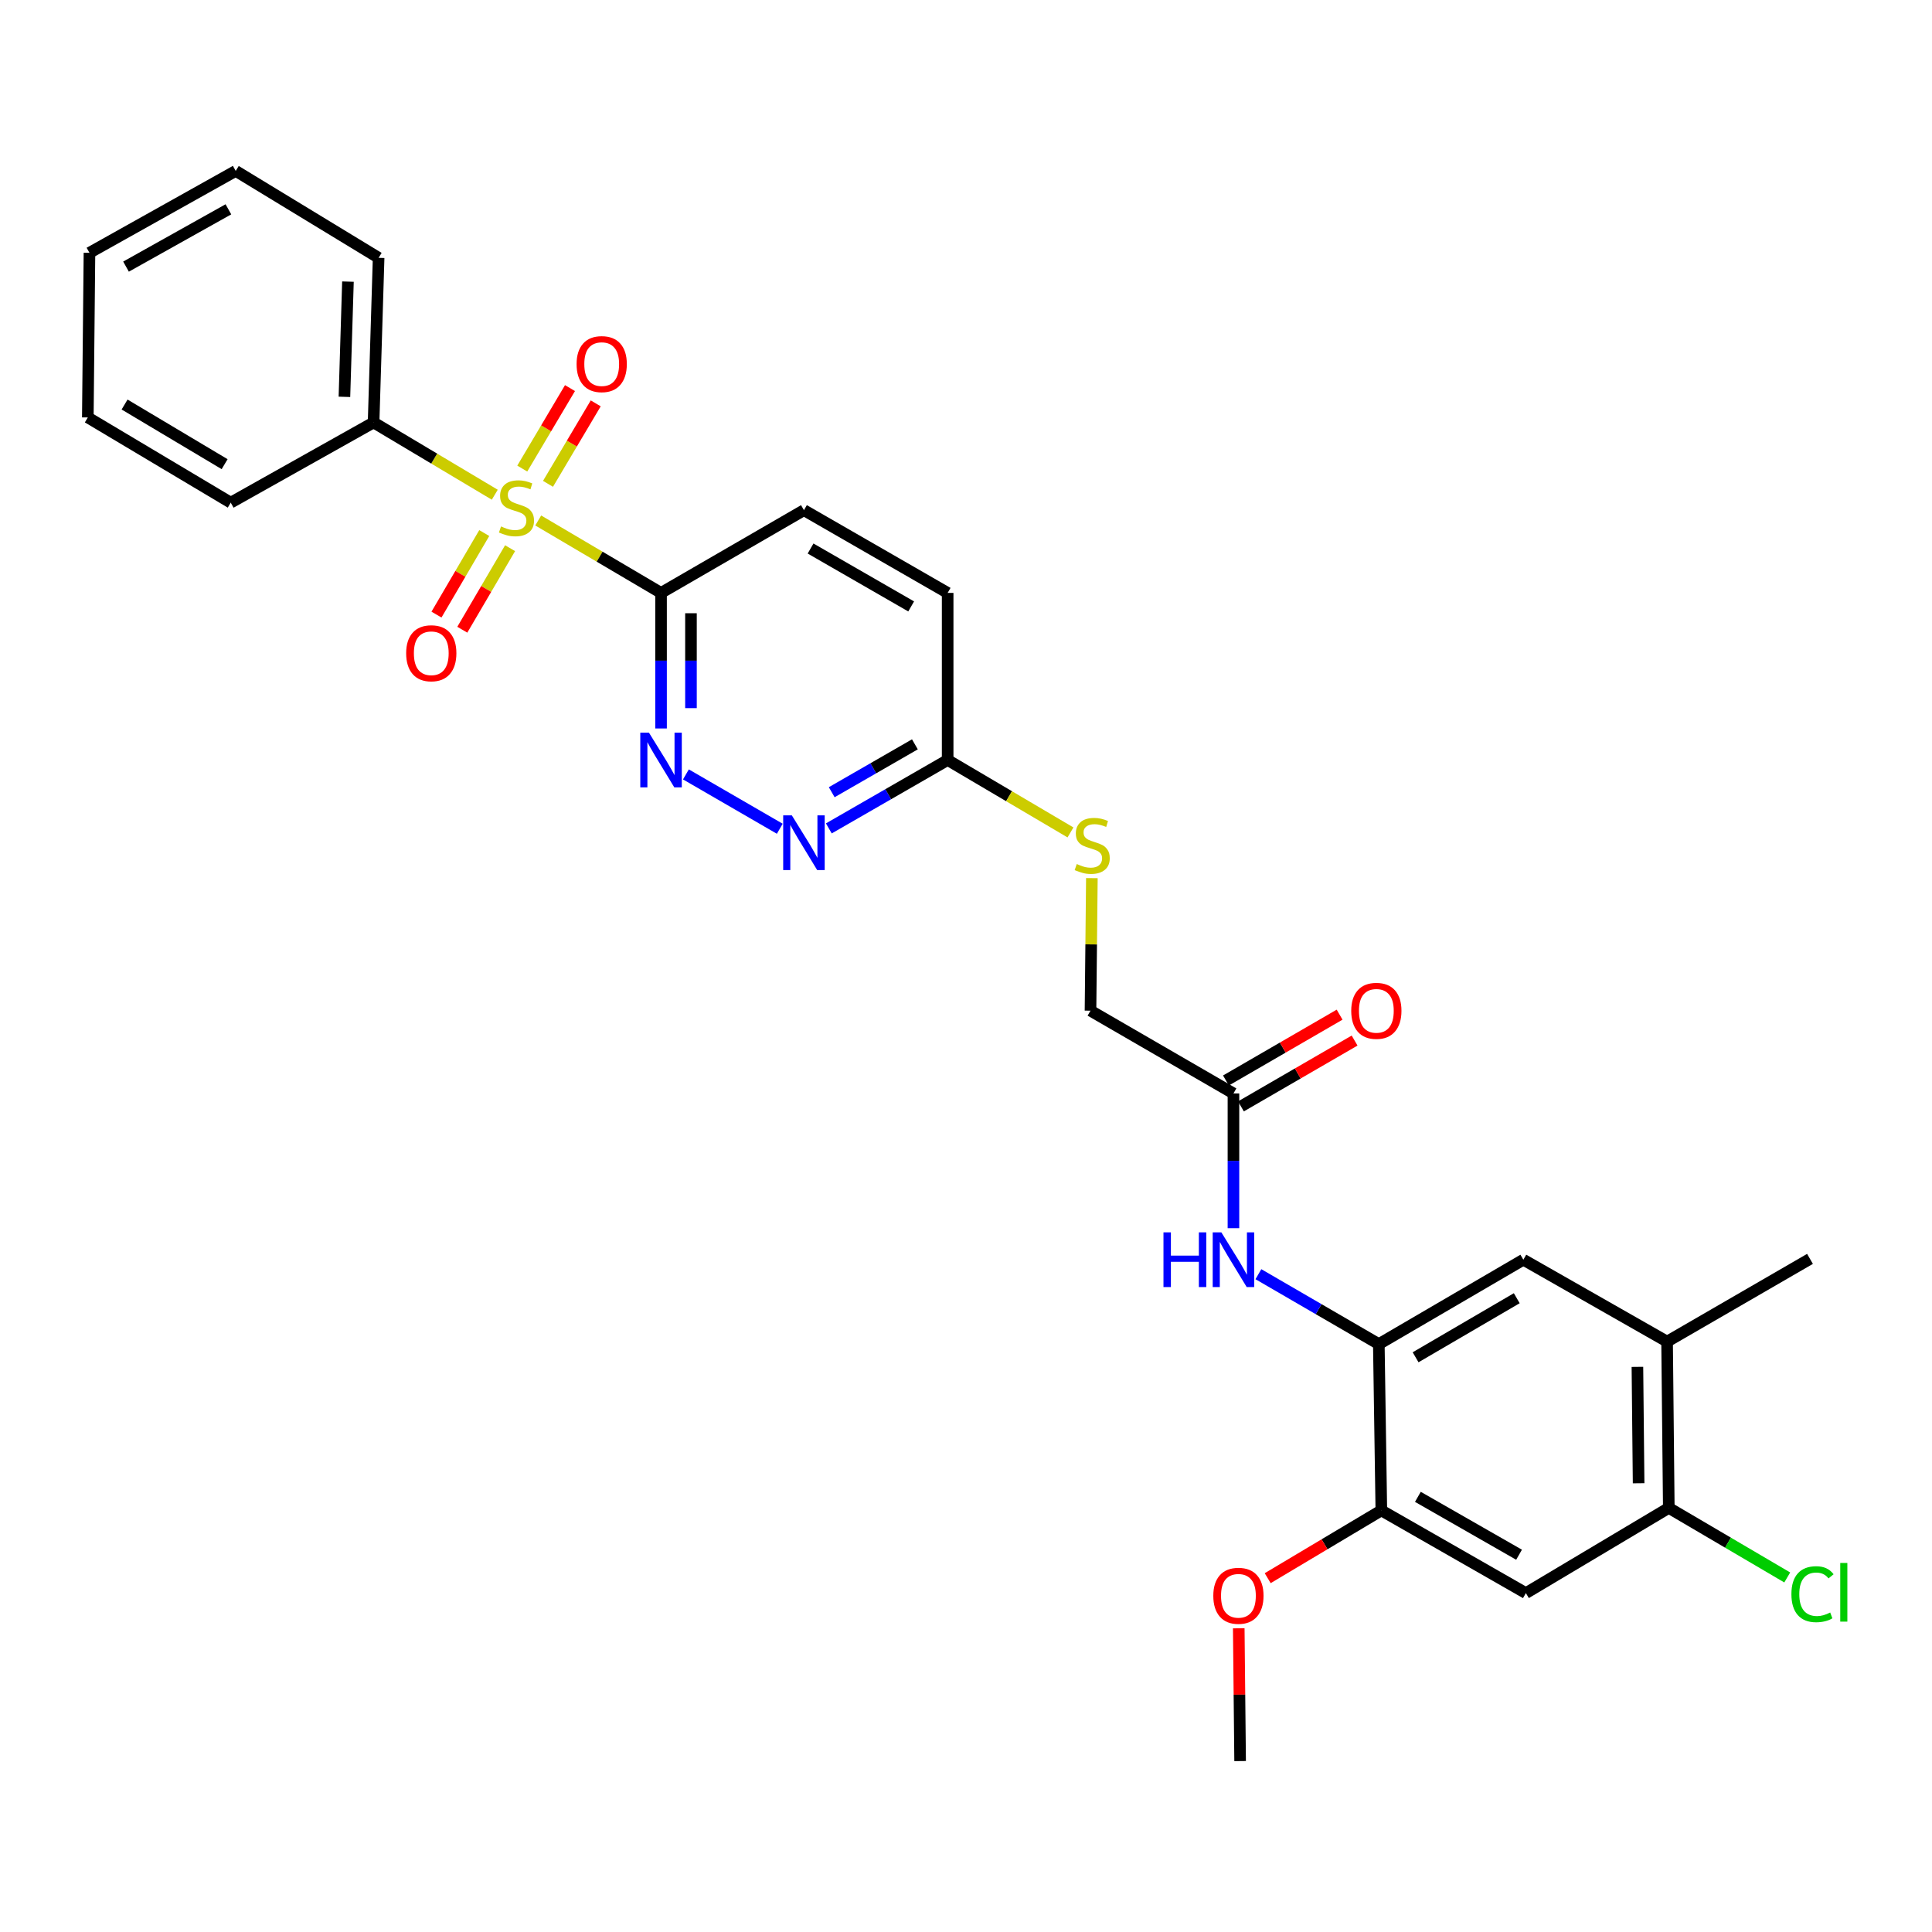 <?xml version='1.0' encoding='iso-8859-1'?>
<svg version='1.1' baseProfile='full'
              xmlns='http://www.w3.org/2000/svg'
                      xmlns:rdkit='http://www.rdkit.org/xml'
                      xmlns:xlink='http://www.w3.org/1999/xlink'
                  xml:space='preserve'
width='1000px' height='1000px' viewBox='0 0 1000 1000'>
<!-- END OF HEADER -->
<rect style='opacity:1.0;fill:#FFFFFF;stroke:none' width='1000' height='1000' x='0' y='0'> </rect>
<path class='bond-0' d='M 278.581,269.399 L 310.367,288.142' style='fill:none;fill-rule:evenodd;stroke:#CCCC00;stroke-width:6px;stroke-linecap:butt;stroke-linejoin:miter;stroke-opacity:1' />
<path class='bond-0' d='M 310.367,288.142 L 342.154,306.885' style='fill:none;fill-rule:evenodd;stroke:#000000;stroke-width:6px;stroke-linecap:butt;stroke-linejoin:miter;stroke-opacity:1' />
<path class='bond-11' d='M 283.646,250.433 L 295.997,229.606' style='fill:none;fill-rule:evenodd;stroke:#CCCC00;stroke-width:6px;stroke-linecap:butt;stroke-linejoin:miter;stroke-opacity:1' />
<path class='bond-11' d='M 295.997,229.606 L 308.348,208.778' style='fill:none;fill-rule:evenodd;stroke:#FF0000;stroke-width:6px;stroke-linecap:butt;stroke-linejoin:miter;stroke-opacity:1' />
<path class='bond-11' d='M 270.323,242.532 L 282.674,221.705' style='fill:none;fill-rule:evenodd;stroke:#CCCC00;stroke-width:6px;stroke-linecap:butt;stroke-linejoin:miter;stroke-opacity:1' />
<path class='bond-11' d='M 282.674,221.705 L 295.025,200.877' style='fill:none;fill-rule:evenodd;stroke:#FF0000;stroke-width:6px;stroke-linecap:butt;stroke-linejoin:miter;stroke-opacity:1' />
<path class='bond-12' d='M 250.65,275.91 L 238.286,297.012' style='fill:none;fill-rule:evenodd;stroke:#CCCC00;stroke-width:6px;stroke-linecap:butt;stroke-linejoin:miter;stroke-opacity:1' />
<path class='bond-12' d='M 238.286,297.012 L 225.922,318.115' style='fill:none;fill-rule:evenodd;stroke:#FF0000;stroke-width:6px;stroke-linecap:butt;stroke-linejoin:miter;stroke-opacity:1' />
<path class='bond-12' d='M 264.015,283.741 L 251.651,304.843' style='fill:none;fill-rule:evenodd;stroke:#CCCC00;stroke-width:6px;stroke-linecap:butt;stroke-linejoin:miter;stroke-opacity:1' />
<path class='bond-12' d='M 251.651,304.843 L 239.287,325.945' style='fill:none;fill-rule:evenodd;stroke:#FF0000;stroke-width:6px;stroke-linecap:butt;stroke-linejoin:miter;stroke-opacity:1' />
<path class='bond-13' d='M 256.096,256.067 L 224.731,237.364' style='fill:none;fill-rule:evenodd;stroke:#CCCC00;stroke-width:6px;stroke-linecap:butt;stroke-linejoin:miter;stroke-opacity:1' />
<path class='bond-13' d='M 224.731,237.364 L 193.365,218.662' style='fill:none;fill-rule:evenodd;stroke:#000000;stroke-width:6px;stroke-linecap:butt;stroke-linejoin:miter;stroke-opacity:1' />
<path class='bond-1' d='M 342.154,306.885 L 342.154,341.97' style='fill:none;fill-rule:evenodd;stroke:#000000;stroke-width:6px;stroke-linecap:butt;stroke-linejoin:miter;stroke-opacity:1' />
<path class='bond-1' d='M 342.154,341.97 L 342.154,377.056' style='fill:none;fill-rule:evenodd;stroke:#0000FF;stroke-width:6px;stroke-linecap:butt;stroke-linejoin:miter;stroke-opacity:1' />
<path class='bond-1' d='M 357.643,317.411 L 357.643,341.97' style='fill:none;fill-rule:evenodd;stroke:#000000;stroke-width:6px;stroke-linecap:butt;stroke-linejoin:miter;stroke-opacity:1' />
<path class='bond-1' d='M 357.643,341.97 L 357.643,366.53' style='fill:none;fill-rule:evenodd;stroke:#0000FF;stroke-width:6px;stroke-linecap:butt;stroke-linejoin:miter;stroke-opacity:1' />
<path class='bond-15' d='M 342.154,306.885 L 416.118,264.064' style='fill:none;fill-rule:evenodd;stroke:#000000;stroke-width:6px;stroke-linecap:butt;stroke-linejoin:miter;stroke-opacity:1' />
<path class='bond-3' d='M 355.03,400.833 L 403.613,428.96' style='fill:none;fill-rule:evenodd;stroke:#0000FF;stroke-width:6px;stroke-linecap:butt;stroke-linejoin:miter;stroke-opacity:1' />
<path class='bond-2' d='M 713.677,695.705 L 682.512,677.613' style='fill:none;fill-rule:evenodd;stroke:#000000;stroke-width:6px;stroke-linecap:butt;stroke-linejoin:miter;stroke-opacity:1' />
<path class='bond-2' d='M 682.512,677.613 L 651.346,659.521' style='fill:none;fill-rule:evenodd;stroke:#0000FF;stroke-width:6px;stroke-linecap:butt;stroke-linejoin:miter;stroke-opacity:1' />
<path class='bond-6' d='M 713.677,695.705 L 714.977,781.786' style='fill:none;fill-rule:evenodd;stroke:#000000;stroke-width:6px;stroke-linecap:butt;stroke-linejoin:miter;stroke-opacity:1' />
<path class='bond-8' d='M 713.677,695.705 L 788.485,652.024' style='fill:none;fill-rule:evenodd;stroke:#000000;stroke-width:6px;stroke-linecap:butt;stroke-linejoin:miter;stroke-opacity:1' />
<path class='bond-8' d='M 732.709,702.53 L 785.074,671.953' style='fill:none;fill-rule:evenodd;stroke:#000000;stroke-width:6px;stroke-linecap:butt;stroke-linejoin:miter;stroke-opacity:1' />
<path class='bond-30' d='M 429.003,428.781 L 459.753,411.08' style='fill:none;fill-rule:evenodd;stroke:#0000FF;stroke-width:6px;stroke-linecap:butt;stroke-linejoin:miter;stroke-opacity:1' />
<path class='bond-30' d='M 459.753,411.08 L 490.503,393.378' style='fill:none;fill-rule:evenodd;stroke:#000000;stroke-width:6px;stroke-linecap:butt;stroke-linejoin:miter;stroke-opacity:1' />
<path class='bond-30' d='M 430.5,410.046 L 452.025,397.655' style='fill:none;fill-rule:evenodd;stroke:#0000FF;stroke-width:6px;stroke-linecap:butt;stroke-linejoin:miter;stroke-opacity:1' />
<path class='bond-30' d='M 452.025,397.655 L 473.55,385.264' style='fill:none;fill-rule:evenodd;stroke:#000000;stroke-width:6px;stroke-linecap:butt;stroke-linejoin:miter;stroke-opacity:1' />
<path class='bond-4' d='M 789.793,824.589 L 714.977,781.786' style='fill:none;fill-rule:evenodd;stroke:#000000;stroke-width:6px;stroke-linecap:butt;stroke-linejoin:miter;stroke-opacity:1' />
<path class='bond-4' d='M 786.262,804.724 L 733.891,774.761' style='fill:none;fill-rule:evenodd;stroke:#000000;stroke-width:6px;stroke-linecap:butt;stroke-linejoin:miter;stroke-opacity:1' />
<path class='bond-31' d='M 789.793,824.589 L 863.765,780.486' style='fill:none;fill-rule:evenodd;stroke:#000000;stroke-width:6px;stroke-linecap:butt;stroke-linejoin:miter;stroke-opacity:1' />
<path class='bond-5' d='M 638.431,635.713 L 638.431,600.837' style='fill:none;fill-rule:evenodd;stroke:#0000FF;stroke-width:6px;stroke-linecap:butt;stroke-linejoin:miter;stroke-opacity:1' />
<path class='bond-5' d='M 638.431,600.837 L 638.431,565.961' style='fill:none;fill-rule:evenodd;stroke:#000000;stroke-width:6px;stroke-linecap:butt;stroke-linejoin:miter;stroke-opacity:1' />
<path class='bond-21' d='M 714.977,781.786 L 685.567,799.324' style='fill:none;fill-rule:evenodd;stroke:#000000;stroke-width:6px;stroke-linecap:butt;stroke-linejoin:miter;stroke-opacity:1' />
<path class='bond-21' d='M 685.567,799.324 L 656.157,816.861' style='fill:none;fill-rule:evenodd;stroke:#FF0000;stroke-width:6px;stroke-linecap:butt;stroke-linejoin:miter;stroke-opacity:1' />
<path class='bond-7' d='M 863.765,780.486 L 862.879,694.415' style='fill:none;fill-rule:evenodd;stroke:#000000;stroke-width:6px;stroke-linecap:butt;stroke-linejoin:miter;stroke-opacity:1' />
<path class='bond-7' d='M 848.143,767.735 L 847.523,707.485' style='fill:none;fill-rule:evenodd;stroke:#000000;stroke-width:6px;stroke-linecap:butt;stroke-linejoin:miter;stroke-opacity:1' />
<path class='bond-19' d='M 863.765,780.486 L 894.42,798.488' style='fill:none;fill-rule:evenodd;stroke:#000000;stroke-width:6px;stroke-linecap:butt;stroke-linejoin:miter;stroke-opacity:1' />
<path class='bond-19' d='M 894.42,798.488 L 925.074,816.489' style='fill:none;fill-rule:evenodd;stroke:#00CC00;stroke-width:6px;stroke-linecap:butt;stroke-linejoin:miter;stroke-opacity:1' />
<path class='bond-10' d='M 788.485,652.024 L 862.879,694.415' style='fill:none;fill-rule:evenodd;stroke:#000000;stroke-width:6px;stroke-linecap:butt;stroke-linejoin:miter;stroke-opacity:1' />
<path class='bond-9' d='M 638.431,565.961 L 564.441,523.123' style='fill:none;fill-rule:evenodd;stroke:#000000;stroke-width:6px;stroke-linecap:butt;stroke-linejoin:miter;stroke-opacity:1' />
<path class='bond-17' d='M 642.313,572.663 L 671.726,555.627' style='fill:none;fill-rule:evenodd;stroke:#000000;stroke-width:6px;stroke-linecap:butt;stroke-linejoin:miter;stroke-opacity:1' />
<path class='bond-17' d='M 671.726,555.627 L 701.14,538.592' style='fill:none;fill-rule:evenodd;stroke:#FF0000;stroke-width:6px;stroke-linecap:butt;stroke-linejoin:miter;stroke-opacity:1' />
<path class='bond-17' d='M 634.549,559.259 L 663.963,542.223' style='fill:none;fill-rule:evenodd;stroke:#000000;stroke-width:6px;stroke-linecap:butt;stroke-linejoin:miter;stroke-opacity:1' />
<path class='bond-17' d='M 663.963,542.223 L 693.377,525.188' style='fill:none;fill-rule:evenodd;stroke:#FF0000;stroke-width:6px;stroke-linecap:butt;stroke-linejoin:miter;stroke-opacity:1' />
<path class='bond-22' d='M 862.879,694.415 L 936.851,651.594' style='fill:none;fill-rule:evenodd;stroke:#000000;stroke-width:6px;stroke-linecap:butt;stroke-linejoin:miter;stroke-opacity:1' />
<path class='bond-23' d='M 193.365,218.662 L 195.973,133.45' style='fill:none;fill-rule:evenodd;stroke:#000000;stroke-width:6px;stroke-linecap:butt;stroke-linejoin:miter;stroke-opacity:1' />
<path class='bond-23' d='M 178.274,205.406 L 180.099,145.758' style='fill:none;fill-rule:evenodd;stroke:#000000;stroke-width:6px;stroke-linecap:butt;stroke-linejoin:miter;stroke-opacity:1' />
<path class='bond-24' d='M 193.365,218.662 L 119.427,260.174' style='fill:none;fill-rule:evenodd;stroke:#000000;stroke-width:6px;stroke-linecap:butt;stroke-linejoin:miter;stroke-opacity:1' />
<path class='bond-14' d='M 490.503,393.378 L 490.503,306.885' style='fill:none;fill-rule:evenodd;stroke:#000000;stroke-width:6px;stroke-linecap:butt;stroke-linejoin:miter;stroke-opacity:1' />
<path class='bond-16' d='M 490.503,393.378 L 522.29,412.121' style='fill:none;fill-rule:evenodd;stroke:#000000;stroke-width:6px;stroke-linecap:butt;stroke-linejoin:miter;stroke-opacity:1' />
<path class='bond-16' d='M 522.29,412.121 L 554.076,430.864' style='fill:none;fill-rule:evenodd;stroke:#CCCC00;stroke-width:6px;stroke-linecap:butt;stroke-linejoin:miter;stroke-opacity:1' />
<path class='bond-20' d='M 416.118,264.064 L 490.503,306.885' style='fill:none;fill-rule:evenodd;stroke:#000000;stroke-width:6px;stroke-linecap:butt;stroke-linejoin:miter;stroke-opacity:1' />
<path class='bond-20' d='M 419.548,283.912 L 471.617,313.886' style='fill:none;fill-rule:evenodd;stroke:#000000;stroke-width:6px;stroke-linecap:butt;stroke-linejoin:miter;stroke-opacity:1' />
<path class='bond-18' d='M 565.151,454.519 L 564.796,488.821' style='fill:none;fill-rule:evenodd;stroke:#CCCC00;stroke-width:6px;stroke-linecap:butt;stroke-linejoin:miter;stroke-opacity:1' />
<path class='bond-18' d='M 564.796,488.821 L 564.441,523.123' style='fill:none;fill-rule:evenodd;stroke:#000000;stroke-width:6px;stroke-linecap:butt;stroke-linejoin:miter;stroke-opacity:1' />
<path class='bond-25' d='M 641.177,842.798 L 641.53,877.164' style='fill:none;fill-rule:evenodd;stroke:#FF0000;stroke-width:6px;stroke-linecap:butt;stroke-linejoin:miter;stroke-opacity:1' />
<path class='bond-25' d='M 641.53,877.164 L 641.882,911.53' style='fill:none;fill-rule:evenodd;stroke:#000000;stroke-width:6px;stroke-linecap:butt;stroke-linejoin:miter;stroke-opacity:1' />
<path class='bond-26' d='M 195.973,133.45 L 122.009,88.47' style='fill:none;fill-rule:evenodd;stroke:#000000;stroke-width:6px;stroke-linecap:butt;stroke-linejoin:miter;stroke-opacity:1' />
<path class='bond-27' d='M 119.427,260.174 L 45.455,216.071' style='fill:none;fill-rule:evenodd;stroke:#000000;stroke-width:6px;stroke-linecap:butt;stroke-linejoin:miter;stroke-opacity:1' />
<path class='bond-27' d='M 116.264,240.254 L 64.483,209.382' style='fill:none;fill-rule:evenodd;stroke:#000000;stroke-width:6px;stroke-linecap:butt;stroke-linejoin:miter;stroke-opacity:1' />
<path class='bond-29' d='M 122.009,88.47 L 46.306,130.843' style='fill:none;fill-rule:evenodd;stroke:#000000;stroke-width:6px;stroke-linecap:butt;stroke-linejoin:miter;stroke-opacity:1' />
<path class='bond-29' d='M 118.219,108.342 L 65.228,138.003' style='fill:none;fill-rule:evenodd;stroke:#000000;stroke-width:6px;stroke-linecap:butt;stroke-linejoin:miter;stroke-opacity:1' />
<path class='bond-28' d='M 45.455,216.071 L 46.306,130.843' style='fill:none;fill-rule:evenodd;stroke:#000000;stroke-width:6px;stroke-linecap:butt;stroke-linejoin:miter;stroke-opacity:1' />
<path  class='atom-0' d='M 259.329 272.485
Q 259.649 272.605, 260.969 273.165
Q 262.289 273.725, 263.729 274.085
Q 265.209 274.405, 266.649 274.405
Q 269.329 274.405, 270.889 273.125
Q 272.449 271.805, 272.449 269.525
Q 272.449 267.965, 271.649 267.005
Q 270.889 266.045, 269.689 265.525
Q 268.489 265.005, 266.489 264.405
Q 263.969 263.645, 262.449 262.925
Q 260.969 262.205, 259.889 260.685
Q 258.849 259.165, 258.849 256.605
Q 258.849 253.045, 261.249 250.845
Q 263.689 248.645, 268.489 248.645
Q 271.769 248.645, 275.489 250.205
L 274.569 253.285
Q 271.169 251.885, 268.609 251.885
Q 265.849 251.885, 264.329 253.045
Q 262.809 254.165, 262.849 256.125
Q 262.849 257.645, 263.609 258.565
Q 264.409 259.485, 265.529 260.005
Q 266.689 260.525, 268.609 261.125
Q 271.169 261.925, 272.689 262.725
Q 274.209 263.525, 275.289 265.165
Q 276.409 266.765, 276.409 269.525
Q 276.409 273.445, 273.769 275.565
Q 271.169 277.645, 266.809 277.645
Q 264.289 277.645, 262.369 277.085
Q 260.489 276.565, 258.249 275.645
L 259.329 272.485
' fill='#CCCC00'/>
<path  class='atom-2' d='M 335.894 379.218
L 345.174 394.218
Q 346.094 395.698, 347.574 398.378
Q 349.054 401.058, 349.134 401.218
L 349.134 379.218
L 352.894 379.218
L 352.894 407.538
L 349.014 407.538
L 339.054 391.138
Q 337.894 389.218, 336.654 387.018
Q 335.454 384.818, 335.094 384.138
L 335.094 407.538
L 331.414 407.538
L 331.414 379.218
L 335.894 379.218
' fill='#0000FF'/>
<path  class='atom-4' d='M 409.858 422.039
L 419.138 437.039
Q 420.058 438.519, 421.538 441.199
Q 423.018 443.879, 423.098 444.039
L 423.098 422.039
L 426.858 422.039
L 426.858 450.359
L 422.978 450.359
L 413.018 433.959
Q 411.858 432.039, 410.618 429.839
Q 409.418 427.639, 409.058 426.959
L 409.058 450.359
L 405.378 450.359
L 405.378 422.039
L 409.858 422.039
' fill='#0000FF'/>
<path  class='atom-6' d='M 602.211 637.864
L 606.051 637.864
L 606.051 649.904
L 620.531 649.904
L 620.531 637.864
L 624.371 637.864
L 624.371 666.184
L 620.531 666.184
L 620.531 653.104
L 606.051 653.104
L 606.051 666.184
L 602.211 666.184
L 602.211 637.864
' fill='#0000FF'/>
<path  class='atom-6' d='M 632.171 637.864
L 641.451 652.864
Q 642.371 654.344, 643.851 657.024
Q 645.331 659.704, 645.411 659.864
L 645.411 637.864
L 649.171 637.864
L 649.171 666.184
L 645.291 666.184
L 635.331 649.784
Q 634.171 647.864, 632.931 645.664
Q 631.731 643.464, 631.371 642.784
L 631.371 666.184
L 627.691 666.184
L 627.691 637.864
L 632.171 637.864
' fill='#0000FF'/>
<path  class='atom-12' d='M 298.441 188.459
Q 298.441 181.659, 301.801 177.859
Q 305.161 174.059, 311.441 174.059
Q 317.721 174.059, 321.081 177.859
Q 324.441 181.659, 324.441 188.459
Q 324.441 195.339, 321.041 199.259
Q 317.641 203.139, 311.441 203.139
Q 305.201 203.139, 301.801 199.259
Q 298.441 195.379, 298.441 188.459
M 311.441 199.939
Q 315.761 199.939, 318.081 197.059
Q 320.441 194.139, 320.441 188.459
Q 320.441 182.899, 318.081 180.099
Q 315.761 177.259, 311.441 177.259
Q 307.121 177.259, 304.761 180.059
Q 302.441 182.859, 302.441 188.459
Q 302.441 194.179, 304.761 197.059
Q 307.121 199.939, 311.441 199.939
' fill='#FF0000'/>
<path  class='atom-13' d='M 210.226 338.117
Q 210.226 331.317, 213.586 327.517
Q 216.946 323.717, 223.226 323.717
Q 229.506 323.717, 232.866 327.517
Q 236.226 331.317, 236.226 338.117
Q 236.226 344.997, 232.826 348.917
Q 229.426 352.797, 223.226 352.797
Q 216.986 352.797, 213.586 348.917
Q 210.226 345.037, 210.226 338.117
M 223.226 349.597
Q 227.546 349.597, 229.866 346.717
Q 232.226 343.797, 232.226 338.117
Q 232.226 332.557, 229.866 329.757
Q 227.546 326.917, 223.226 326.917
Q 218.906 326.917, 216.546 329.717
Q 214.226 332.517, 214.226 338.117
Q 214.226 343.837, 216.546 346.717
Q 218.906 349.597, 223.226 349.597
' fill='#FF0000'/>
<path  class='atom-17' d='M 557.328 447.219
Q 557.648 447.339, 558.968 447.899
Q 560.288 448.459, 561.728 448.819
Q 563.208 449.139, 564.648 449.139
Q 567.328 449.139, 568.888 447.859
Q 570.448 446.539, 570.448 444.259
Q 570.448 442.699, 569.648 441.739
Q 568.888 440.779, 567.688 440.259
Q 566.488 439.739, 564.488 439.139
Q 561.968 438.379, 560.448 437.659
Q 558.968 436.939, 557.888 435.419
Q 556.848 433.899, 556.848 431.339
Q 556.848 427.779, 559.248 425.579
Q 561.688 423.379, 566.488 423.379
Q 569.768 423.379, 573.488 424.939
L 572.568 428.019
Q 569.168 426.619, 566.608 426.619
Q 563.848 426.619, 562.328 427.779
Q 560.808 428.899, 560.848 430.859
Q 560.848 432.379, 561.608 433.299
Q 562.408 434.219, 563.528 434.739
Q 564.688 435.259, 566.608 435.859
Q 569.168 436.659, 570.688 437.459
Q 572.208 438.259, 573.288 439.899
Q 574.408 441.499, 574.408 444.259
Q 574.408 448.179, 571.768 450.299
Q 569.168 452.379, 564.808 452.379
Q 562.288 452.379, 560.368 451.819
Q 558.488 451.299, 556.248 450.379
L 557.328 447.219
' fill='#CCCC00'/>
<path  class='atom-18' d='M 699.395 523.203
Q 699.395 516.403, 702.755 512.603
Q 706.115 508.803, 712.395 508.803
Q 718.675 508.803, 722.035 512.603
Q 725.395 516.403, 725.395 523.203
Q 725.395 530.083, 721.995 534.003
Q 718.595 537.883, 712.395 537.883
Q 706.155 537.883, 702.755 534.003
Q 699.395 530.123, 699.395 523.203
M 712.395 534.683
Q 716.715 534.683, 719.035 531.803
Q 721.395 528.883, 721.395 523.203
Q 721.395 517.643, 719.035 514.843
Q 716.715 512.003, 712.395 512.003
Q 708.075 512.003, 705.715 514.803
Q 703.395 517.603, 703.395 523.203
Q 703.395 528.923, 705.715 531.803
Q 708.075 534.683, 712.395 534.683
' fill='#FF0000'/>
<path  class='atom-20' d='M 927.231 825.148
Q 927.231 818.108, 930.511 814.428
Q 933.831 810.708, 940.111 810.708
Q 945.951 810.708, 949.071 814.828
L 946.431 816.988
Q 944.151 813.988, 940.111 813.988
Q 935.831 813.988, 933.551 816.868
Q 931.311 819.708, 931.311 825.148
Q 931.311 830.748, 933.631 833.628
Q 935.991 836.508, 940.551 836.508
Q 943.671 836.508, 947.311 834.628
L 948.431 837.628
Q 946.951 838.588, 944.711 839.148
Q 942.471 839.708, 939.991 839.708
Q 933.831 839.708, 930.511 835.948
Q 927.231 832.188, 927.231 825.148
' fill='#00CC00'/>
<path  class='atom-20' d='M 952.511 808.988
L 956.191 808.988
L 956.191 839.348
L 952.511 839.348
L 952.511 808.988
' fill='#00CC00'/>
<path  class='atom-22' d='M 628.004 825.977
Q 628.004 819.177, 631.364 815.377
Q 634.724 811.577, 641.004 811.577
Q 647.284 811.577, 650.644 815.377
Q 654.004 819.177, 654.004 825.977
Q 654.004 832.857, 650.604 836.777
Q 647.204 840.657, 641.004 840.657
Q 634.764 840.657, 631.364 836.777
Q 628.004 832.897, 628.004 825.977
M 641.004 837.457
Q 645.324 837.457, 647.644 834.577
Q 650.004 831.657, 650.004 825.977
Q 650.004 820.417, 647.644 817.617
Q 645.324 814.777, 641.004 814.777
Q 636.684 814.777, 634.324 817.577
Q 632.004 820.377, 632.004 825.977
Q 632.004 831.697, 634.324 834.577
Q 636.684 837.457, 641.004 837.457
' fill='#FF0000'/>
</svg>
